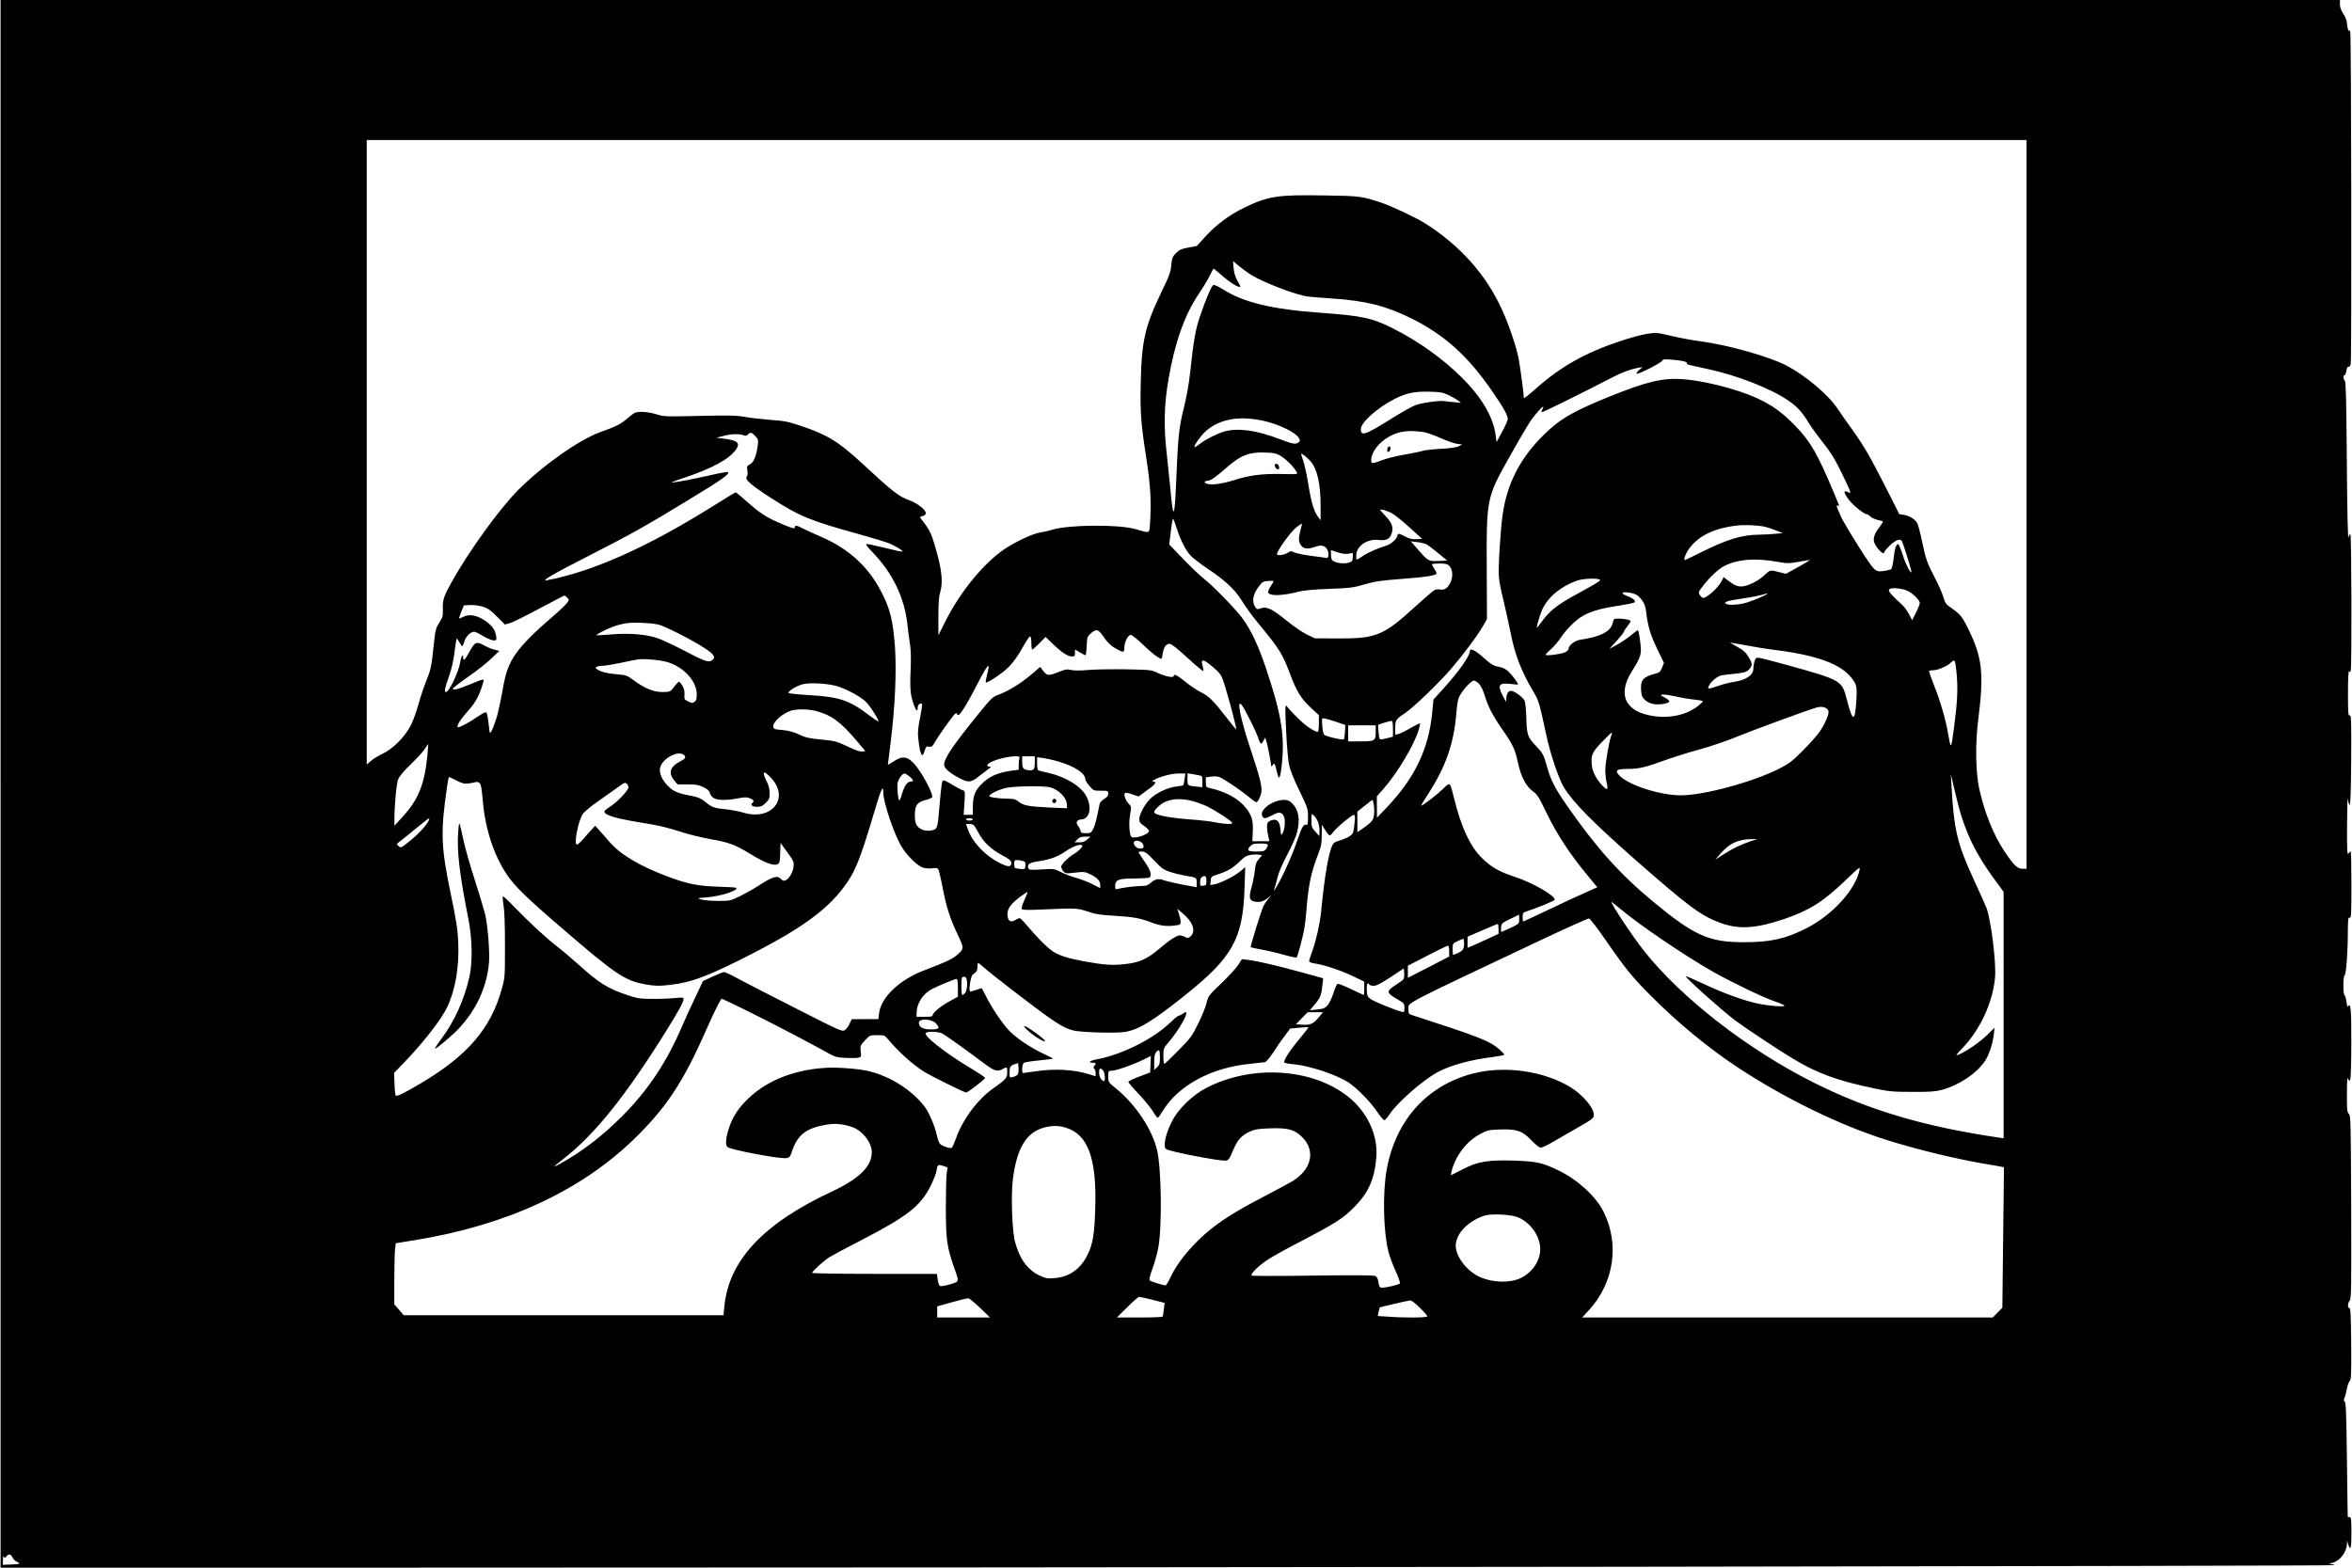 <?xml version="1.0" encoding="UTF-8" standalone="yes"?>
<svg version="1.0" xmlns="http://www.w3.org/2000/svg" width="1536pt" height="1024pt" viewBox="0 0 2048 1366" preserveAspectRatio="xMidYMid meet">
  <g transform="translate(0,1366) scale(0.1,-0.1)" fill="#000000" stroke="none">
    <path d="M0 6830 l0 -6830 3063 0 c6377 0 17267 14 17267 22 0 4 -12 8 -27 9
-23 1 -21 3 14 12 65 18 121 93 124 164 l1 28 10 -32 c20 -62 28 -33 28 102 0
113 -2 135 -15 135 -8 0 -16 1 -17 3 -1 1 -4 226 -7 500 -5 403 -9 499 -20
506 -9 6 -10 14 -3 27 6 11 15 45 21 77 6 32 17 65 26 73 13 14 15 58 13 327
-2 243 -6 311 -15 310 -18 -4 -16 45 2 64 14 13 15 107 13 812 -3 744 -4 799
-20 815 -16 15 -18 38 -17 174 0 119 3 151 11 132 10 -24 10 -24 18 -5 5 11 9
155 9 320 1 287 -5 352 -28 317 -5 -9 -10 5 -14 40 -4 29 -11 54 -17 56 -14 5
-13 169 1 174 13 4 28 203 28 390 1 100 3 117 16 112 13 -5 15 30 15 285 0
160 -3 291 -6 291 -4 0 -13 -8 -20 -17 -11 -15 -13 26 -12 252 1 149 4 249 7
222 3 -26 11 -49 16 -50 7 -1 11 136 13 392 2 347 0 393 -13 387 -13 -5 -15
20 -15 197 0 114 4 196 9 189 7 -11 10 -10 15 3 10 26 7 1183 -3 1189 -5 3
-12 -9 -17 -27 -5 -19 -11 249 -14 660 -4 535 -8 695 -17 705 -15 14 -17 48
-3 48 5 0 13 18 16 39 4 26 11 38 19 35 8 -3 15 7 19 27 9 46 5 2860 -4 2889
-4 14 -9 21 -10 15 -3 -20 -19 31 -19 65 -1 21 -13 52 -31 79 -20 30 -30 56
-30 83 l0 38 -10190 0 -10190 0 0 -6830z m17650 2435 l0 -3175 -36 0 c-45 0
-77 32 -158 154 -94 140 -171 332 -218 541 -32 143 -36 397 -9 605 51 406 36
542 -91 798 -51 103 -65 119 -150 179 -40 27 -48 40 -63 90 -9 32 -40 103 -69
158 -73 140 -84 172 -117 328 -15 76 -35 150 -44 163 -21 33 -68 60 -115 68
l-39 6 -110 218 c-142 280 -195 371 -295 512 -46 63 -106 149 -134 191 -80
120 -277 286 -442 373 -146 77 -512 181 -745 211 -71 9 -188 31 -259 48 -122
29 -132 30 -208 19 -44 -6 -155 -36 -246 -67 -298 -99 -516 -223 -724 -409
-60 -53 -108 -91 -108 -84 0 38 -33 283 -46 348 -22 107 -83 287 -141 415
-139 310 -368 567 -678 762 -69 44 -286 146 -365 173 -179 60 -196 63 -505 67
-414 7 -490 -5 -701 -107 -128 -62 -239 -144 -336 -249 l-76 -84 -74 -14 c-60
-11 -79 -19 -108 -48 -30 -31 -35 -42 -41 -104 -5 -60 -17 -94 -87 -238 -142
-295 -172 -426 -179 -785 -6 -262 1 -354 48 -658 35 -218 45 -385 34 -545 -8
-123 8 -113 -130 -75 -147 42 -585 38 -724 -6 -25 -8 -72 -19 -104 -24 -65
-10 -205 -75 -307 -142 -183 -121 -393 -378 -522 -638 l-58 -115 0 161 c0 119
4 174 16 215 24 80 15 187 -31 349 -41 149 -57 185 -109 254 -20 25 -36 48
-36 50 0 2 11 7 25 10 16 4 25 13 25 25 0 28 -72 86 -138 110 -98 35 -145 72
-413 320 -211 195 -306 253 -540 331 -107 36 -142 43 -259 51 -74 6 -175 17
-223 26 -75 13 -134 15 -396 9 -298 -7 -311 -7 -377 14 -75 23 -161 28 -193
11 -11 -6 -42 -30 -68 -53 -51 -44 -100 -68 -225 -112 -185 -66 -501 -288
-718 -505 -163 -163 -435 -540 -582 -806 -68 -123 -78 -152 -75 -235 2 -58 -2
-70 -31 -116 -28 -43 -34 -64 -43 -145 -25 -241 -28 -255 -68 -355 -22 -54
-54 -151 -71 -213 -17 -63 -48 -147 -68 -185 -51 -98 -156 -203 -244 -244 -36
-17 -83 -45 -102 -63 l-36 -31 0 2721 0 2721 7230 0 7230 0 0 -3175z m-6759
2002 c106 -67 392 -177 499 -191 25 -3 119 -11 210 -17 291 -19 470 -64 692
-174 292 -146 497 -332 710 -645 97 -141 128 -199 128 -232 -1 -13 -23 -63
-49 -111 l-48 -89 -8 57 c-20 160 -119 330 -295 505 -163 163 -373 313 -595
426 -186 94 -269 112 -641 139 -419 30 -666 90 -847 205 -37 23 -73 40 -81 37
-16 -6 -64 -119 -117 -273 -39 -114 -55 -204 -85 -484 -10 -97 -31 -214 -56
-315 -43 -175 -50 -245 -67 -654 -13 -316 -26 -327 -51 -41 -6 63 -20 198 -31
300 -27 233 -22 427 15 642 56 326 141 564 265 748 33 49 75 117 92 152 18 35
33 65 35 67 2 2 27 -18 56 -44 86 -78 178 -134 178 -109 0 3 -12 25 -26 50
-17 29 -28 65 -32 106 l-5 63 49 -41 c27 -23 74 -57 105 -77z m3774 -755 c17
-5 29 -13 27 -18 -4 -10 -1 -10 178 -49 258 -55 551 -170 704 -275 81 -56 121
-100 180 -198 21 -34 76 -110 122 -168 63 -78 103 -142 153 -244 38 -77 73
-152 79 -169 10 -29 10 -30 -14 -19 -39 18 -40 2 -3 -53 34 -50 139 -139 165
-139 7 0 21 -9 31 -19 10 -11 38 -24 61 -30 24 -5 46 -12 49 -15 3 -3 -8 -22
-24 -43 -66 -83 -70 -129 -20 -191 30 -38 57 -54 57 -33 0 5 20 29 45 54 48
48 92 67 107 45 13 -20 90 -269 85 -274 -10 -10 -52 73 -77 154 -15 47 -32 88
-38 90 -17 5 -31 -38 -41 -130 -5 -48 -15 -84 -22 -89 -8 -4 -38 -11 -67 -15
-65 -8 -72 -2 -152 116 -68 101 -207 330 -219 362 -5 13 -16 40 -25 60 -14 33
-14 37 -1 32 19 -8 22 -18 -84 230 -117 269 -181 367 -338 517 -135 129 -281
206 -517 274 -151 44 -295 72 -411 81 -173 13 -311 -20 -630 -148 -331 -134
-439 -197 -584 -340 -202 -199 -316 -420 -355 -688 -20 -138 -40 -468 -33
-550 3 -36 19 -119 36 -185 16 -66 44 -190 61 -275 43 -219 94 -352 211 -550
39 -66 47 -95 104 -360 35 -167 109 -386 154 -460 80 -131 249 -302 616 -626
469 -412 578 -493 746 -555 160 -59 307 -51 554 32 222 76 341 150 534 335
125 120 133 126 126 94 -37 -176 -240 -397 -470 -512 -179 -90 -308 -118 -542
-118 -301 0 -430 58 -793 359 -279 231 -490 466 -738 823 -109 156 -145 225
-177 338 -33 116 -36 123 -95 186 -77 81 -84 101 -88 244 -2 69 -8 137 -14
152 -11 30 -90 88 -118 88 -24 0 -38 -19 -42 -60 l-3 -35 -28 52 c-48 93 -35
115 63 104 36 -5 67 -7 69 -5 6 6 -46 77 -82 112 -23 22 -48 35 -86 42 -45 8
-65 20 -132 80 -75 66 -119 87 -119 56 0 -42 -95 -177 -235 -331 l-82 -90 -11
-115 c-31 -317 -152 -569 -396 -826 l-85 -89 -1 93 0 93 63 72 c119 136 263
379 301 506 9 30 14 56 12 58 -2 3 -39 -16 -83 -41 -43 -25 -90 -48 -105 -52
l-28 -6 0 59 c0 68 4 75 84 128 74 50 288 255 399 383 109 127 229 287 278
371 l38 67 -2 444 c-3 599 1 617 185 945 166 294 190 334 246 401 51 62 76 79
53 36 -6 -11 -8 -22 -5 -24 4 -5 339 161 632 312 74 38 150 65 212 76 l35 5
-30 -25 c-16 -14 -26 -28 -22 -32 10 -10 217 95 224 114 5 12 20 13 82 8 42
-3 90 -10 106 -14z m-2052 -294 c32 -15 70 -37 84 -48 l26 -20 -64 6 c-35 3
-72 7 -82 9 -37 7 -197 -15 -250 -35 -30 -11 -124 -64 -209 -117 -227 -143
-268 -157 -268 -93 0 59 144 187 295 264 101 51 171 66 300 63 95 -2 118 -6
168 -29z m-1610 -225 c132 -29 283 -102 308 -151 12 -21 11 -26 -6 -38 -24
-18 -50 -13 -170 33 -200 76 -363 97 -481 61 -67 -21 -160 -69 -208 -107 -22
-17 -41 -29 -44 -27 -9 10 48 93 91 133 120 111 294 144 510 96z m1389 -97
c26 -3 92 -26 148 -51 56 -25 122 -48 147 -52 l46 -6 -29 -15 c-19 -11 -73
-18 -159 -23 -71 -4 -143 -12 -158 -18 -15 -6 -85 -20 -155 -32 -70 -12 -160
-34 -200 -50 -41 -16 -78 -27 -83 -23 -15 9 -10 53 11 95 47 91 159 166 268
179 56 6 71 6 164 -4z m-5817 -36 c25 -26 27 -34 22 -77 -12 -92 -35 -152 -67
-168 -28 -14 -30 -19 -24 -55 4 -26 2 -45 -6 -55 -19 -23 40 -74 218 -188 244
-157 335 -194 762 -312 113 -31 231 -67 262 -80 58 -24 123 -64 115 -71 -2 -3
-69 11 -148 31 -78 19 -152 35 -162 35 -15 0 -1 -20 55 -78 171 -179 273 -392
298 -622 6 -58 16 -136 23 -175 6 -38 9 -115 7 -170 -9 -204 -6 -257 18 -332
23 -73 42 -95 42 -48 0 25 24 44 37 31 4 -3 -4 -58 -17 -121 -17 -84 -21 -130
-16 -172 17 -155 34 -189 57 -114 11 36 15 39 38 35 22 -4 29 1 50 38 32 57
155 230 175 247 11 9 16 10 16 2 0 -6 7 -11 15 -11 16 0 90 121 161 263 56
110 93 171 101 163 3 -3 -2 -35 -12 -71 -9 -36 -15 -68 -12 -71 9 -9 124 65
179 115 53 47 102 115 162 224 21 37 42 65 47 61 5 -3 9 -30 9 -60 0 -30 4
-54 8 -54 4 0 32 25 62 55 l54 55 61 -59 c76 -74 132 -111 167 -111 24 0 28 4
28 30 l0 31 43 -26 c24 -14 46 -25 49 -25 3 0 8 36 10 81 3 77 5 82 36 110 47
42 65 38 110 -28 40 -59 71 -86 129 -116 46 -24 53 -21 53 21 0 44 30 106 54
110 10 2 53 -32 109 -86 77 -74 140 -122 160 -122 3 0 8 21 12 48 8 54 28 82
60 82 15 0 68 -42 154 -121 73 -67 135 -119 138 -115 4 3 1 23 -5 43 -17 54
-1 62 50 23 72 -56 99 -83 117 -120 18 -35 87 -277 115 -400 17 -75 28 -82
-88 66 -101 130 -142 169 -210 203 -34 17 -94 57 -135 91 -71 58 -101 72 -101
49 0 -18 -77 -2 -140 28 -54 26 -61 27 -280 31 -124 2 -271 -1 -328 -6 -64 -6
-118 -6 -145 0 -37 9 -52 6 -117 -20 -83 -33 -95 -31 -131 18 l-22 29 -76 -65
c-87 -75 -200 -145 -284 -176 -55 -20 -64 -29 -175 -165 -227 -280 -302 -391
-302 -447 0 -29 47 -71 131 -115 79 -43 104 -41 175 17 33 26 71 55 84 64 19
13 21 17 8 17 -33 2 -28 21 11 41 50 25 152 50 210 50 35 0 42 -3 37 -16 -3
-9 -6 -35 -6 -58 l0 -43 -72 -10 c-115 -17 -183 -48 -249 -112 -63 -62 -79
-107 -79 -216 l0 -55 -40 0 -40 0 7 104 c6 102 6 104 -17 111 -13 4 -52 25
-87 46 -35 22 -69 39 -77 39 -15 0 -20 -29 -36 -220 -17 -199 -18 -203 -63
-214 -51 -13 -105 2 -131 37 -17 22 -21 43 -21 97 0 84 21 112 97 130 27 7 52
18 54 25 7 18 -48 135 -101 215 -91 137 -142 158 -234 96 -28 -19 -51 -32 -51
-28 0 4 11 95 25 202 37 294 51 611 37 817 -18 243 -43 343 -126 499 -112 211
-280 363 -512 464 -55 23 -125 56 -156 71 -65 33 -78 35 -78 14 0 -17 -29 -8
-152 46 -101 44 -163 86 -267 179 -49 44 -93 80 -96 80 -4 0 -89 -51 -189
-114 -579 -363 -1056 -576 -1456 -652 -60 -11 47 51 364 213 363 185 497 260
846 473 326 198 384 239 366 257 -3 3 -79 -10 -168 -31 -153 -34 -235 -50
-318 -61 -19 -2 32 18 114 45 236 79 383 159 442 242 41 58 15 81 -106 96
l-65 8 73 18 c67 17 133 17 177 0 7 -3 19 2 26 10 20 22 32 20 64 -14z m4576
-172 c46 -27 117 -98 138 -137 14 -25 24 -24 -149 -21 -159 2 -264 -12 -402
-56 -104 -32 -193 -43 -232 -28 -24 9 -19 24 7 24 27 0 71 31 167 115 125 109
194 136 335 132 77 -2 98 -7 136 -29z m262 -48 c58 -68 87 -198 87 -389 l0
-124 -21 27 c-36 46 -60 125 -85 279 -13 81 -33 174 -44 207 -11 33 -20 62
-20 65 0 11 57 -34 83 -65z m712 -455 c24 -13 91 -68 151 -122 l108 -98 -49
-3 c-36 -2 -60 3 -97 22 -61 32 -64 32 -72 1 -7 -27 -57 -69 -96 -80 -60 -17
-158 -60 -195 -85 -67 -45 -65 -45 -65 -1 0 82 96 149 197 136 66 -8 96 8 113
60 16 49 0 93 -56 150 -24 25 -44 48 -44 52 0 11 65 -8 105 -32z m-1879 -127
c35 -109 76 -189 121 -239 20 -21 88 -74 151 -116 137 -91 225 -171 278 -251
85 -129 102 -152 191 -260 154 -187 184 -236 249 -410 55 -147 94 -210 179
-289 l70 -65 0 -68 c0 -38 -3 -71 -7 -75 -10 -10 -78 29 -133 77 -40 34 -128
125 -142 147 -12 18 -13 -35 -3 -225 5 -121 17 -250 25 -289 9 -44 43 -128 90
-225 73 -150 75 -157 75 -229 0 -59 -3 -72 -14 -68 -22 9 -41 -21 -71 -113
-38 -115 -107 -277 -161 -377 -45 -83 -62 -105 -44 -58 5 14 17 55 25 91 9 40
43 119 85 198 38 72 76 158 84 191 29 111 16 197 -39 252 -27 27 -41 33 -74
33 -100 0 -218 -89 -189 -142 12 -24 28 -23 84 7 59 32 79 31 100 0 19 -29 15
-117 -8 -157 -12 -21 -13 -19 -18 35 -6 67 -28 92 -70 82 -53 -14 -58 -34 -33
-156 l6 -29 -74 0 -74 0 4 82 c4 100 -8 142 -60 208 -66 83 -178 144 -321 175
-25 5 -28 10 -28 49 l0 43 45 6 c25 4 57 2 71 -3 40 -16 181 -110 251 -168 34
-29 67 -52 72 -52 12 0 30 31 42 74 14 47 -5 128 -86 371 -94 280 -132 468
-80 399 27 -36 123 -229 140 -281 9 -29 21 -53 25 -53 5 0 16 12 23 27 l14 26
11 -34 c10 -28 42 -198 42 -217 0 -3 6 3 14 13 15 21 16 19 42 -88 11 -46 24
-18 34 74 30 260 1 446 -132 844 -69 207 -136 350 -211 450 -62 83 -259 285
-337 345 -30 23 -110 100 -177 169 l-122 127 10 80 c11 98 19 144 24 144 2 0
16 -37 31 -82z m1079 -18 c-20 -74 -19 -103 6 -134 24 -30 56 -33 120 -11 53
19 83 13 105 -20 19 -28 15 -81 -5 -77 -7 2 -66 10 -130 18 -64 8 -130 22
-148 30 -28 14 -34 14 -55 0 -35 -23 -98 -32 -98 -14 0 29 119 194 166 231 26
20 49 36 50 34 2 -2 -3 -27 -11 -57z m4050 29 c22 -6 65 -20 95 -32 l55 -22
-60 -6 c-33 -4 -101 -7 -151 -8 -148 -2 -274 -41 -507 -157 -70 -35 -130 -64
-132 -64 -14 0 -2 41 23 81 79 122 215 193 422 219 72 9 194 4 255 -11z
m-2945 -156 c14 -9 58 -44 99 -77 l74 -61 -78 -3 c-88 -3 -87 -4 -188 112
l-51 59 59 -7 c33 -4 71 -15 85 -23z m-689 -78 l39 7 0 -36 c0 -30 -5 -38 -26
-46 -50 -19 -137 -6 -156 23 -4 7 -8 28 -8 48 l0 36 56 -19 c39 -13 69 -17 95
-13z m3748 -72 c66 -12 97 -13 140 -4 31 5 74 13 96 16 l40 6 -31 -19 c-16
-11 -64 -38 -106 -61 l-75 -41 -59 15 c-79 20 -79 20 -127 -26 -53 -52 -149
-99 -202 -99 -39 0 -60 10 -124 58 l-30 23 -20 -38 c-28 -55 -126 -143 -158
-143 -7 0 -20 11 -29 25 -15 23 -14 26 29 82 57 74 134 146 183 171 118 60
273 72 473 35z m-2870 -32 c30 -30 36 -84 16 -137 -20 -52 -54 -79 -92 -71
-15 3 -36 1 -48 -3 -11 -4 -87 -69 -168 -143 -278 -255 -343 -282 -675 -280
l-203 1 -72 35 c-40 20 -117 73 -172 118 -126 103 -175 127 -224 109 -31 -11
-36 -10 -48 6 -35 48 -25 114 30 186 30 39 38 43 80 46 26 2 47 1 47 -3 0 -3
-12 -23 -26 -45 -15 -22 -24 -46 -21 -53 12 -33 128 -29 272 9 38 10 132 18
260 23 182 7 210 10 307 39 90 26 143 34 315 47 219 16 313 31 313 49 0 6 -9
25 -20 41 -11 17 -20 33 -20 38 0 4 29 7 65 7 51 0 69 -4 84 -19z m1315 -126
c-1 -10 -29 -27 -233 -139 -139 -77 -206 -130 -265 -210 -26 -36 -50 -66 -51
-66 -8 0 22 104 45 157 49 109 160 202 301 253 58 21 205 25 203 5z m2672 -90
c47 -19 114 -84 114 -109 -1 -11 -16 -50 -34 -86 l-33 -64 -27 52 c-14 28 -42
66 -62 84 -119 108 -135 133 -91 141 31 6 96 -3 133 -18z m-2348 -42 c42 -31
70 -80 76 -131 16 -137 37 -209 96 -332 l61 -127 -17 -41 c-14 -36 -22 -43
-58 -52 -108 -28 -131 -56 -124 -148 4 -46 10 -60 36 -83 19 -17 48 -30 75
-34 51 -8 129 5 134 22 3 7 -15 22 -39 35 -40 21 -41 23 -18 26 15 2 67 -6
117 -17 50 -12 123 -24 162 -27 39 -4 71 -10 71 -15 0 -4 -18 -21 -39 -38 -98
-78 -238 -111 -381 -92 -254 34 -330 184 -198 392 60 94 78 136 78 185 0 50
-19 174 -27 174 -2 0 -32 -22 -65 -50 -34 -27 -89 -64 -122 -81 l-61 -33 63
69 c34 37 62 72 62 78 0 5 14 26 30 47 17 21 30 42 30 48 0 11 -56 22 -111 22
-34 0 -37 -3 -43 -33 -15 -78 -105 -126 -288 -152 -44 -7 -98 -49 -98 -76 0
-13 -12 -25 -34 -34 -38 -16 -166 -32 -166 -20 0 4 20 26 46 48 25 22 64 67
86 101 51 75 130 154 190 188 69 41 159 67 306 89 76 12 141 25 146 30 14 13
-9 35 -59 54 -25 9 -45 21 -45 27 0 17 99 3 128 -19z m1132 13 c0 -8 -111 -56
-177 -76 -67 -21 -158 -26 -182 -11 -23 15 14 27 139 45 90 13 179 31 218 45
1 1 2 -1 2 -3z m-10456 -32 c9 -8 16 -18 16 -20 0 -18 -50 -70 -159 -163 -216
-186 -316 -301 -363 -416 -26 -63 -36 -102 -58 -228 -12 -64 -30 -151 -41
-193 -20 -76 -58 -169 -66 -160 -2 2 -8 41 -12 86 -5 45 -13 86 -18 91 -7 7
-32 -5 -74 -34 -74 -52 -168 -101 -177 -93 -11 12 28 73 95 147 65 73 97 134
129 248 7 28 9 29 -116 -22 -104 -43 -154 -55 -148 -36 3 8 60 52 128 99 68
47 158 117 199 156 l76 72 -45 12 c-25 6 -64 23 -88 36 -64 38 -81 31 -126
-53 -40 -74 -56 -89 -56 -52 0 37 -18 10 -25 -38 -13 -86 -97 -263 -125 -263
-17 0 -11 31 26 135 23 65 40 139 49 214 8 63 16 116 18 118 2 2 12 -13 23
-32 10 -19 22 -35 26 -35 4 0 12 18 18 39 13 49 63 94 94 85 11 -3 46 -22 77
-40 31 -19 69 -34 84 -34 26 0 27 2 22 40 -7 53 -39 95 -106 138 -67 43 -131
53 -180 27 -18 -9 -34 -15 -36 -13 -2 2 7 28 19 58 l22 55 53 3 c29 2 77 -4
108 -13 47 -14 69 -29 127 -87 l70 -70 41 12 c36 11 112 49 380 191 50 27 93
49 97 49 4 0 14 -7 22 -16z m796 -236 c50 -10 295 -134 400 -203 84 -54 102
-81 71 -106 -30 -25 -66 -13 -246 82 -83 43 -182 90 -220 104 -97 37 -255 51
-416 37 -68 -5 -125 -9 -127 -7 -6 6 85 53 143 74 33 13 87 26 120 31 67 9
206 3 275 -12z m9515 -188 c55 -11 156 -27 225 -35 355 -45 563 -122 656 -243
45 -59 48 -75 41 -196 -12 -193 -31 -191 -83 8 -43 168 -45 169 -519 301 -110
30 -216 58 -236 61 -34 6 -37 4 -48 -26 -6 -18 -11 -47 -11 -65 0 -57 -64
-101 -166 -116 -35 -5 -96 -20 -136 -34 -95 -33 -103 -33 -83 4 16 32 67 75
101 85 11 3 64 10 118 15 80 8 103 14 122 32 36 34 38 54 9 102 -31 54 -47 69
-116 107 l-54 31 40 -6 c22 -4 85 -15 140 -25z m-9433 -140 c141 -43 252 -166
253 -278 0 -44 -4 -57 -20 -68 -18 -12 -26 -11 -55 4 -33 16 -35 20 -32 60 2
30 -3 52 -18 77 -12 19 -25 35 -30 35 -4 0 -20 -17 -36 -37 -38 -51 -41 -53
-109 -53 -76 0 -151 31 -242 97 -66 49 -70 51 -158 58 -86 7 -142 22 -173 47
-12 10 -11 13 5 19 10 4 35 8 55 8 20 1 87 12 150 25 62 14 127 27 143 29 58
10 202 -3 267 -23z m11229 -106 c12 -128 6 -247 -25 -479 -24 -180 -25 -180
-51 -30 -21 120 -66 275 -121 413 -24 63 -44 118 -44 123 0 5 17 9 38 9 42 0
129 39 157 70 11 12 22 17 28 11 5 -5 13 -57 18 -117z m-4162 -81 c17 -18 36
-56 50 -103 31 -100 69 -174 158 -302 89 -128 108 -170 133 -288 25 -117 71
-204 128 -244 39 -27 53 -50 121 -191 89 -183 195 -346 340 -523 l101 -123
-86 -39 c-47 -22 -87 -40 -89 -40 -2 0 -108 -49 -235 -110 -127 -60 -234 -110
-236 -110 -2 0 -4 18 -4 39 0 37 3 40 38 51 85 27 242 92 242 100 0 38 -196
150 -352 201 -132 43 -204 84 -284 164 -101 99 -178 264 -239 510 -39 157 -35
153 -100 90 -50 -49 -175 -145 -188 -145 -4 0 23 46 60 102 150 232 222 434
244 690 9 108 15 140 35 173 31 54 99 125 119 125 9 0 29 -12 44 -27z m-5585
-24 c101 -34 213 -98 254 -144 41 -48 107 -153 100 -160 -2 -3 -38 20 -79 51
-175 133 -258 161 -522 177 -121 7 -186 15 -184 22 7 21 89 67 135 75 72 14
226 2 296 -21z m8630 -214 c8 -21 -27 -106 -72 -174 -20 -31 -86 -106 -147
-167 -97 -98 -122 -117 -210 -162 -229 -116 -657 -232 -856 -232 -183 0 -458
89 -538 174 -40 43 -24 56 71 56 101 0 154 13 323 74 72 26 210 70 307 96 97
27 232 73 300 101 132 55 643 243 718 264 49 14 92 2 104 -30z m-8821 0 c134
-35 217 -96 355 -260 l76 -90 -29 -3 c-19 -3 -63 13 -127 44 -93 44 -107 48
-227 60 -107 10 -139 17 -197 45 -50 23 -90 33 -144 38 -69 6 -75 8 -78 30 -6
40 83 118 159 140 52 14 148 13 212 -4z m4609 -181 c-1 -32 -6 -62 -10 -66 -7
-7 -104 12 -153 31 -24 8 -27 17 -34 75 -3 36 -4 70 -1 75 4 6 47 -4 104 -23
l97 -33 -3 -59z m418 26 l0 -69 -37 -10 c-88 -21 -80 -25 -88 46 -4 36 -5 66
-3 68 5 4 101 33 116 34 8 1 12 -19 12 -69z m-150 -30 c0 -76 -8 -80 -139 -80
l-101 0 0 70 0 70 120 0 120 0 0 -60z m2051 -33 c-19 -49 -51 -238 -51 -298 0
-33 5 -80 11 -104 17 -67 7 -76 -35 -32 -53 56 -86 118 -93 175 -10 90 0 116
89 208 45 46 83 83 85 81 2 -3 -1 -16 -6 -30z m-10312 -162 c-25 -260 -78
-391 -219 -545 l-69 -75 0 55 c0 122 18 316 34 353 10 23 54 76 111 130 52 50
107 110 121 133 15 24 28 42 29 41 0 -1 -3 -42 -7 -92z m2240 -9 c13 -16 3
-30 -39 -51 -87 -44 -105 -101 -51 -165 l29 -35 88 0 c75 0 97 -4 139 -25 34
-17 51 -32 53 -47 2 -13 15 -32 29 -43 31 -24 112 -27 219 -6 59 11 77 11 103
0 33 -14 38 -23 20 -41 -19 -19 0 -33 43 -33 32 0 47 7 74 34 30 30 34 40 34
85 0 35 -8 67 -25 101 -46 91 -30 104 37 32 166 -177 6 -378 -241 -303 -39 12
-111 25 -159 30 -95 9 -115 16 -178 68 -29 23 -59 37 -100 45 -125 23 -165 38
-209 79 -58 53 -89 118 -80 165 16 87 168 165 214 110z m3051 -60 c0 -61 -9
-72 -55 -67 -45 4 -55 18 -55 72 l0 49 55 0 55 0 0 -54z m210 7 c135 -39 230
-102 230 -152 0 -10 16 -36 36 -59 35 -41 37 -42 100 -42 62 0 64 -1 64 -25 0
-19 -10 -31 -35 -46 -19 -12 -37 -31 -40 -43 -3 -11 -12 -57 -21 -101 -8 -43
-24 -96 -35 -117 -18 -35 -22 -38 -64 -38 -35 0 -45 4 -45 16 0 9 -9 29 -21
45 -17 24 -18 33 -9 44 7 8 21 15 32 15 74 0 99 101 48 200 -44 87 -179 171
-330 205 -41 9 -81 19 -87 21 -9 2 -13 23 -13 60 l0 56 53 -7 c28 -4 90 -18
137 -32z m-1301 -129 c36 -30 39 -44 11 -44 -30 0 -56 -36 -76 -105 -10 -35
-21 -62 -25 -59 -11 6 -21 120 -14 153 8 36 41 81 60 81 7 0 27 -12 44 -26z
m2396 -21 c-4 -27 -9 -51 -11 -54 -2 -3 -28 -9 -59 -12 -77 -8 -186 -60 -235
-113 -48 -52 -90 -133 -90 -173 0 -24 8 -35 43 -58 23 -16 42 -35 42 -43 0
-33 -139 -76 -156 -49 -16 27 -21 118 -9 189 12 71 12 72 -13 98 -27 28 -43
74 -33 91 4 6 28 3 63 -10 l57 -19 31 22 c16 13 49 37 72 53 44 32 55 55 26
55 -16 1 -16 2 2 12 51 30 154 58 214 58 l63 0 -7 -47z m128 31 c25 -5 27 -9
27 -54 l0 -49 -52 5 c-79 8 -78 8 -78 65 l0 51 38 -6 c20 -4 49 -9 65 -12z
m6643 -367 c65 -198 143 -345 281 -535 l83 -113 0 -1074 0 -1074 -37 6 c-654
96 -1134 238 -1616 479 -574 288 -1149 733 -1477 1145 -99 124 -301 429 -285
429 3 0 38 -28 78 -61 167 -141 569 -413 812 -550 176 -98 432 -221 533 -255
45 -15 82 -32 82 -37 0 -13 -136 -2 -233 19 -116 24 -299 90 -466 169 -86 40
-158 71 -160 69 -9 -8 300 -286 426 -382 89 -67 375 -257 515 -341 209 -125
383 -188 693 -253 137 -29 167 -32 340 -32 151 -1 203 3 255 17 152 41 307
144 379 254 35 53 66 148 76 233 l6 55 -63 -62 c-64 -63 -179 -142 -245 -170
-36 -15 -35 -13 33 59 151 159 258 392 279 606 13 124 -35 510 -75 613 -11 28
-61 138 -109 243 -145 314 -174 436 -195 821 l-6 100 35 -148 c19 -82 46 -186
61 -230z m-13114 322 c53 -27 68 -30 110 -25 26 4 54 9 61 12 7 2 20 -1 29 -8
13 -10 19 -43 28 -144 20 -252 96 -486 213 -658 66 -98 177 -206 472 -459 476
-411 556 -464 737 -495 83 -14 111 -15 207 -4 195 22 345 79 746 286 399 206
623 369 765 558 107 142 143 231 286 711 46 155 64 189 64 123 0 -92 101 -386
167 -486 49 -75 134 -156 178 -170 21 -7 55 -9 79 -6 30 5 46 3 54 -6 5 -7 22
-75 37 -152 33 -176 64 -273 131 -415 60 -127 60 -127 -7 -185 -41 -35 -89
-57 -282 -131 -218 -83 -377 -235 -394 -376 l-6 -49 -116 0 -116 -1 -19 -40
c-10 -22 -29 -47 -42 -55 -22 -15 -38 -8 -421 187 -219 111 -447 228 -506 260
-59 33 -115 59 -123 59 -9 0 -54 -18 -100 -39 l-85 -40 -70 -148 c-39 -81 -89
-191 -111 -243 -133 -312 -298 -561 -523 -786 -173 -173 -352 -311 -540 -414
-71 -39 -66 -32 35 47 273 215 538 547 897 1123 98 158 143 240 143 265 0 14
-10 15 -77 8 -43 -4 -132 -8 -198 -7 -106 1 -130 5 -212 32 -177 60 -247 104
-436 274 -62 56 -148 128 -191 161 -86 66 -231 200 -368 342 -47 50 -89 87
-92 84 -4 -4 -1 -40 6 -80 8 -47 12 -174 12 -349 0 -266 0 -278 -26 -371 -95
-349 -298 -586 -708 -829 -143 -85 -207 -116 -217 -106 -5 4 -10 50 -11 102
l-4 95 89 92 c170 177 323 374 374 482 72 153 105 349 96 564 -5 113 -16 185
-67 431 -85 410 -88 533 -29 935 6 41 13 75 16 75 2 0 31 -14 65 -31z m1486
-31 c7 -7 12 -20 12 -29 0 -25 -97 -127 -157 -166 -29 -18 -53 -38 -53 -43 0
-32 91 -60 310 -96 173 -28 221 -39 382 -90 61 -19 163 -43 227 -55 164 -28
221 -49 351 -129 127 -78 207 -108 239 -90 18 9 21 22 23 98 l3 87 58 -80 c55
-75 59 -83 55 -126 -5 -48 -35 -102 -68 -119 -15 -8 -24 -6 -40 10 -35 35 -71
24 -209 -65 -38 -25 -107 -63 -152 -85 -81 -39 -86 -40 -188 -40 -59 0 -124 5
-146 12 -40 12 -40 12 48 19 123 10 279 61 256 83 -3 3 -75 8 -160 10 -175 6
-262 23 -434 87 -246 92 -416 193 -513 306 -26 31 -64 74 -85 97 l-37 41 -33
-36 c-17 -19 -51 -56 -73 -82 -23 -26 -46 -47 -53 -47 -28 0 9 200 50 266 11
18 72 69 137 114 64 45 141 99 171 121 60 43 62 44 79 27z m3687 -29 c77 -21
145 -93 145 -153 l0 -29 -157 7 c-177 8 -224 17 -266 52 -21 18 -41 24 -75 24
-90 0 -183 13 -179 24 6 20 85 57 149 71 77 16 328 19 383 4z m1220 -114 c38
-8 102 -31 143 -50 78 -37 222 -132 222 -146 0 -13 -66 -11 -145 5 -38 8 -110
17 -160 21 -234 16 -375 42 -375 69 0 17 47 64 83 83 63 32 136 38 232 18z
m1599 -44 c4 -27 4 -68 0 -90 -7 -42 -21 -57 -111 -120 l-33 -22 0 89 0 90 63
50 c34 28 65 51 68 51 4 1 9 -21 13 -48z m-490 -136 c9 -18 16 -55 16 -82 l-1
-48 -34 37 c-32 35 -35 43 -35 99 0 61 0 62 19 45 11 -10 27 -33 35 -51z m319
-40 c-7 -64 -11 -71 -41 -92 -19 -12 -57 -29 -87 -37 -46 -14 -55 -21 -68 -53
-33 -85 -63 -265 -93 -568 -10 -101 -43 -250 -74 -335 -17 -45 -30 -87 -30
-95 0 -8 18 -15 47 -20 87 -13 217 -56 326 -107 l107 -51 0 -59 c0 -32 -2 -58
-4 -58 -2 0 -52 23 -110 51 -58 28 -111 49 -118 46 -7 -2 -23 -38 -36 -79 -13
-41 -35 -89 -50 -106 -23 -27 -36 -32 -91 -38 l-65 -7 41 49 c50 59 59 80 68
165 l7 65 -189 52 c-214 59 -383 98 -464 108 l-55 6 -33 -51 c-18 -28 -84
-100 -146 -159 -110 -105 -113 -109 -129 -172 -9 -36 -41 -117 -73 -180 -52
-106 -65 -124 -171 -232 -64 -65 -119 -118 -124 -118 -4 0 -8 31 -8 68 0 67 1
69 51 127 87 103 173 256 143 255 -5 0 -18 -7 -28 -15 -11 -8 -25 -15 -32 -15
-7 0 -37 -24 -66 -53 -152 -148 -425 -286 -650 -328 -59 -11 -79 -29 -33 -29
27 0 32 -9 13 -28 -9 -9 -9 -15 0 -24 7 -7 12 -24 12 -39 l0 -27 -59 18 c-131
41 -299 50 -465 25 -55 -8 -103 -15 -108 -15 -13 0 -9 77 5 88 7 6 67 16 133
22 65 7 120 13 122 15 2 2 -36 22 -84 44 -116 55 -238 137 -301 204 -60 64
-148 195 -198 296 -20 39 -37 71 -39 71 -2 0 -23 -7 -46 -15 -23 -8 -47 -15
-52 -15 -17 0 2 133 21 147 36 27 41 35 41 68 0 19 3 35 6 35 3 0 28 -20 55
-44 26 -24 142 -115 256 -203 357 -274 427 -320 523 -343 70 -16 365 -24 443
-12 121 19 240 92 527 321 413 330 503 491 517 931 l6 184 -41 -35 c-48 -41
-173 -104 -225 -114 l-38 -7 3 37 c3 36 5 38 58 55 85 26 138 57 194 113 41
41 60 52 96 58 25 4 57 5 72 2 l28 -5 -28 -33 c-23 -26 -30 -45 -35 -99 -4
-37 -16 -101 -28 -143 -26 -94 -21 -120 26 -129 46 -8 76 0 117 33 l33 27 -26
-30 c-15 -16 -36 -47 -47 -69 -20 -41 -117 -354 -111 -359 2 -2 47 -11 99 -21
52 -9 140 -30 195 -46 55 -16 102 -25 106 -21 10 11 57 189 68 257 5 33 13 96
16 140 18 231 40 338 100 493 30 79 35 103 35 179 l0 87 30 -47 c16 -26 34
-47 39 -47 5 0 21 16 36 36 15 19 62 63 104 96 87 69 87 69 74 -47z m-8064 43
c-24 -46 -92 -119 -166 -178 -73 -59 -76 -60 -95 -43 -20 18 -20 18 13 43 18
14 81 64 139 112 58 48 109 88 113 88 4 0 2 -10 -4 -22z m4741 12 c0 -5 -13
-10 -30 -10 -16 0 -30 5 -30 10 0 6 14 10 30 10 17 0 30 -4 30 -10z m6 -48 c6
-4 25 -34 43 -68 43 -81 109 -144 206 -196 67 -36 80 -47 80 -68 0 -36 -27
-37 -98 -1 -128 63 -242 183 -280 295 l-16 46 27 0 c15 0 32 -4 38 -8z m991
-127 c-20 -18 -40 -25 -69 -25 l-41 0 23 25 c19 20 33 25 69 25 l46 -1 -28
-24z m5783 -14 c-85 -28 -163 -65 -241 -116 l-71 -46 42 49 c80 93 156 129
275 130 l50 1 -55 -18z m-5297 -28 c13 -30 -1 -42 -39 -35 -30 6 -55 49 -35
61 22 14 62 -1 74 -26z m1087 -6 c0 -7 -7 -23 -16 -35 -13 -19 -24 -22 -85
-22 -76 0 -87 12 -49 50 16 16 33 20 85 20 46 0 65 -4 65 -13z m-1616 -5 c6
-10 -36 -52 -79 -77 -47 -29 -105 -87 -105 -106 0 -9 8 -27 18 -40 18 -21 22
-22 102 -13 76 9 86 8 129 -12 63 -30 91 -59 91 -94 l0 -29 -67 34 c-38 20
-101 44 -141 55 -41 11 -101 34 -134 51 -60 30 -62 30 -169 23 -98 -6 -109 -5
-115 11 -13 34 10 49 92 61 95 14 164 39 229 84 69 47 137 71 149 52z m626
-130 c66 -70 83 -81 140 -100 36 -12 94 -26 130 -32 101 -17 100 -16 100 -61
l0 -40 -37 7 c-90 15 -220 43 -246 53 -46 18 -77 13 -114 -19 -28 -25 -42 -30
-86 -30 -55 -1 -167 -15 -204 -26 -20 -6 -23 -3 -23 23 0 57 27 68 164 68 66
1 127 4 134 8 24 16 12 61 -36 131 -26 39 -51 77 -56 84 -5 9 2 12 26 12 28 0
44 -11 108 -78z m-1127 -12 c5 -4 7 -20 5 -36 -3 -27 -5 -29 -43 -26 -22 2
-43 6 -47 9 -10 5 -10 57 -1 66 8 8 74 -2 86 -13z m1582 -166 c0 -35 -3 -39
-27 -42 -26 -3 -28 -1 -28 32 0 23 6 39 18 45 27 16 37 7 37 -35z m-1586 -167
c-17 -37 -27 -72 -23 -78 5 -9 55 -10 203 -3 270 12 285 11 376 -20 65 -22
108 -29 235 -36 155 -9 222 -21 316 -58 67 -27 133 -36 199 -27 52 6 55 8 55
34 0 16 -7 47 -15 70 l-14 42 43 -36 c92 -75 122 -157 74 -203 -21 -18 -26
-19 -48 -7 -14 8 -35 14 -46 15 -27 0 -96 -45 -188 -124 -98 -83 -171 -115
-293 -127 -109 -12 -175 -7 -341 22 -144 26 -225 51 -282 87 -49 31 -147 130
-230 230 -28 34 -56 62 -62 62 -5 0 -23 -8 -39 -17 -40 -24 -63 -9 -67 43 -4
52 25 95 107 157 35 26 65 46 67 44 3 -2 -10 -34 -27 -70z m4311 -167 c0 -39
0 -39 -75 -75 -41 -19 -77 -35 -80 -35 -4 0 -5 17 -3 38 3 35 6 39 78 74 41
20 76 37 78 38 1 0 2 -18 2 -40z m752 -180 c177 -256 232 -323 393 -485 237
-238 502 -457 765 -630 407 -268 895 -505 1297 -630 272 -85 601 -164 843
-205 69 -11 136 -23 149 -26 l24 -5 -7 -612 -7 -612 -42 -42 -41 -43 -1789 0
-1789 0 55 59 c224 242 274 579 130 866 -67 132 -222 274 -388 355 -142 69
-192 80 -390 87 -230 7 -314 -7 -448 -76 -54 -28 -100 -51 -102 -51 -2 0 3 24
11 53 39 131 130 245 246 307 57 31 72 35 164 38 150 6 202 -11 280 -94 37
-39 70 -64 82 -64 12 0 61 23 109 52 48 28 138 79 198 114 149 85 155 90 155
123 0 58 -99 174 -202 237 -234 143 -576 191 -850 120 -403 -104 -676 -409
-753 -841 -36 -200 -28 -540 15 -709 10 -41 39 -118 64 -173 25 -55 41 -102
36 -107 -10 -10 -116 -36 -152 -36 -24 0 -27 4 -34 45 -4 31 -13 49 -26 56
-14 8 -178 9 -543 4 -287 -4 -528 -4 -535 0 -17 11 59 87 141 140 36 24 162
94 280 155 312 163 371 201 469 299 126 126 179 245 195 433 17 196 -78 401
-249 535 -313 246 -835 278 -1231 74 -117 -60 -244 -182 -297 -286 -44 -84
-70 -173 -66 -217 3 -33 4 -33 93 -55 113 -28 356 -72 414 -75 50 -3 48 -6 97
108 31 73 71 115 139 145 40 18 74 24 171 27 160 6 217 -10 284 -77 118 -118
82 -280 -85 -383 -22 -14 -140 -77 -262 -141 -241 -125 -384 -217 -505 -324
-133 -118 -245 -259 -298 -377 -17 -36 -35 -66 -41 -66 -20 0 -124 32 -136 42
-9 7 -4 33 23 106 19 53 42 135 50 182 34 186 27 688 -11 850 -43 179 -185
393 -352 531 -73 59 -73 59 -73 109 0 49 1 50 29 50 37 0 184 51 274 95 l68
34 -3 -72 -3 -72 -95 -36 c-52 -19 -95 -40 -95 -46 0 -6 39 -53 88 -103 48
-51 104 -119 124 -151 19 -33 39 -59 44 -59 4 0 24 27 44 60 135 222 422 377
758 410 61 7 121 13 132 15 12 3 41 37 74 87 29 46 74 111 100 144 l46 62 78
7 c43 4 80 6 81 4 2 -2 -34 -49 -80 -104 -84 -100 -140 -188 -130 -203 3 -5
38 -12 78 -15 142 -13 380 -92 485 -162 73 -49 192 -171 247 -255 26 -38 53
-70 60 -70 8 0 28 21 45 48 64 100 283 293 415 367 111 61 289 111 489 135 53
7 97 16 97 20 0 5 -20 26 -44 47 -83 73 -176 109 -751 295 -38 12 -40 15 -40
53 0 62 -76 22 1125 590 239 113 441 204 449 202 8 -1 72 -85 143 -187z m-932
96 l0 -43 -90 -42 c-49 -23 -110 -50 -135 -61 l-45 -19 0 48 0 49 128 55 c70
30 130 56 135 56 4 1 7 -19 7 -43z m-300 -129 c0 -47 -12 -64 -63 -85 -15 -7
-30 -12 -32 -12 -3 0 -5 22 -5 50 0 48 1 50 43 69 23 11 45 20 50 20 4 1 7
-19 7 -42z m-130 -64 l0 -48 -180 -93 -180 -92 0 52 0 53 170 88 c93 48 174
87 180 87 5 0 10 -21 10 -47z m-400 -248 c-6 -7 -38 -30 -71 -51 -78 -50 -76
-66 14 -118 65 -37 67 -40 67 -78 0 -39 -1 -40 -27 -33 -54 13 -232 86 -265
108 -30 21 -33 28 -36 80 -3 53 7 73 23 47 3 -5 21 -10 38 -10 23 0 65 22 147
76 l115 76 3 -42 c2 -23 -2 -47 -8 -55z m-3806 9 c12 -32 6 -107 -11 -126 -9
-10 -20 -18 -25 -18 -9 0 -11 144 -1 153 11 12 31 7 37 -9z m-74 -81 l0 -78
-68 -37 c-77 -41 -152 -103 -152 -124 0 -11 -16 -14 -70 -14 l-70 0 0 33 c0
83 55 168 134 209 55 29 198 87 214 88 8 0 12 -22 12 -77z m-1600 -320 c146
-75 326 -170 400 -211 135 -76 135 -76 222 -80 48 -2 98 -2 112 2 24 6 25 9
19 55 -5 47 -4 51 37 95 42 46 43 46 107 46 61 0 67 -2 91 -32 94 -112 215
-222 317 -286 57 -36 351 -182 367 -182 13 0 161 113 165 127 2 5 -60 46 -137
92 -221 133 -409 283 -379 302 22 14 111 10 142 -6 27 -14 206 -141 367 -262
88 -66 115 -74 160 -48 37 21 40 19 40 -28 0 -49 -13 -64 -120 -139 -137 -96
-266 -268 -327 -438 -15 -41 -31 -78 -36 -81 -12 -8 -62 6 -92 25 -18 12 -28
34 -40 91 -17 76 -69 196 -106 244 -109 141 -289 257 -478 306 -87 22 -286 38
-391 30 -292 -20 -534 -124 -697 -298 -72 -77 -114 -148 -142 -241 -26 -85
-28 -142 -3 -154 40 -22 382 -88 477 -93 52 -3 61 3 76 49 52 161 133 220 340
247 62 8 159 -9 215 -37 77 -38 143 -133 144 -204 1 -127 -107 -234 -353 -349
-595 -278 -895 -601 -932 -1003 l-7 -72 -1393 0 -1393 0 -41 48 -41 47 0 206
c0 113 3 233 6 266 l7 60 166 27 c791 128 1435 424 1903 874 282 273 432 497
628 942 45 102 95 208 111 237 l30 52 97 -45 c53 -25 216 -106 362 -181z
m4739 57 c-45 -54 -71 -64 -149 -58 l-45 3 51 53 51 52 67 0 67 0 -42 -50z
m-3331 -47 c39 -42 30 -53 -43 -53 -70 0 -105 20 -105 59 0 38 112 34 148 -6z
m1952 -296 c0 -55 -3 -67 -25 -87 l-25 -23 0 68 c0 50 5 73 17 87 27 30 33 21
33 -45z m-1242 -153 c-7 -7 -25 -16 -40 -19 -27 -7 -28 -6 -28 36 0 53 6 63
45 76 l30 10 3 -45 c2 -28 -2 -50 -10 -58z m746 40 c16 -15 23 -94 9 -94 -21
0 -43 37 -43 72 0 41 9 47 34 22z m-327 -499 c198 -59 275 -270 259 -720 -7
-216 -21 -294 -66 -388 -62 -125 -157 -193 -288 -204 -60 -5 -77 -2 -125 20
-108 49 -179 145 -219 295 -26 99 -37 404 -19 547 33 262 112 399 256 445 73
23 135 25 202 5z m-1059 -336 l32 -11 -8 -56 c-4 -32 -7 -167 -7 -302 1 -277
9 -334 74 -521 44 -124 48 -115 -52 -144 -32 -9 -64 -14 -72 -11 -8 3 -17 27
-21 56 l-7 50 -543 0 c-299 0 -544 4 -544 9 0 13 101 105 150 136 24 15 152
84 285 152 399 207 509 294 599 472 24 50 48 111 51 136 8 48 14 51 63 34z
m5004 -447 c111 -49 191 -165 191 -277 0 -105 -74 -210 -180 -256 -95 -41
-241 -34 -349 15 -110 51 -207 177 -207 270 0 104 103 214 248 263 60 20 237
11 297 -15z m-3186 -718 l105 -27 -7 -56 c-3 -31 -8 -59 -11 -63 -2 -5 -93 -8
-201 -8 l-197 0 91 90 c50 50 96 90 103 90 6 0 59 -12 117 -26z m-1502 -71
l86 -83 -230 0 -230 0 0 48 0 49 128 36 c70 20 134 35 144 34 9 -1 55 -39 102
-84z m3830 2 c36 -35 66 -69 66 -75 0 -12 -195 -14 -339 -3 l-93 6 7 36 c4 20
8 37 9 38 4 4 249 61 268 62 9 1 46 -28 82 -64z m-12259 -2178 c6 -12 20 -27
33 -33 40 -20 35 -22 -42 -26 l-76 -3 1 45 c0 28 3 38 7 27 7 -16 8 -16 24 3
20 23 39 19 53 -13z"/>
    <path d="M12087 9763 c-4 -3 -7 -15 -7 -25 0 -26 24 -17 28 10 3 21 -8 29 -21
15z"/>
    <path d="M11102 9598 c2 -12 11 -24 21 -26 14 -3 18 1 15 20 -2 12 -11 24 -21
26 -14 3 -18 -1 -15 -20z"/>
    <path d="M3987 6415 c-13 -171 10 -367 89 -765 33 -167 37 -368 10 -495 -43
-197 -131 -395 -244 -544 -34 -46 -61 -86 -58 -89 7 -6 151 115 207 175 155
166 243 357 264 573 8 90 -11 329 -34 425 -11 44 -51 177 -89 295 -38 118 -82
269 -96 335 -43 194 -41 191 -49 90z"/>
    <path d="M9164 6689 c-10 -17 13 -36 27 -22 12 12 4 33 -11 33 -5 0 -12 -5
-16 -11z"/>
    <path d="M8954 4676 c55 -50 151 -106 144 -85 -6 19 -159 129 -178 128 -8 0 6
-19 34 -43z"/>
  </g>
</svg>